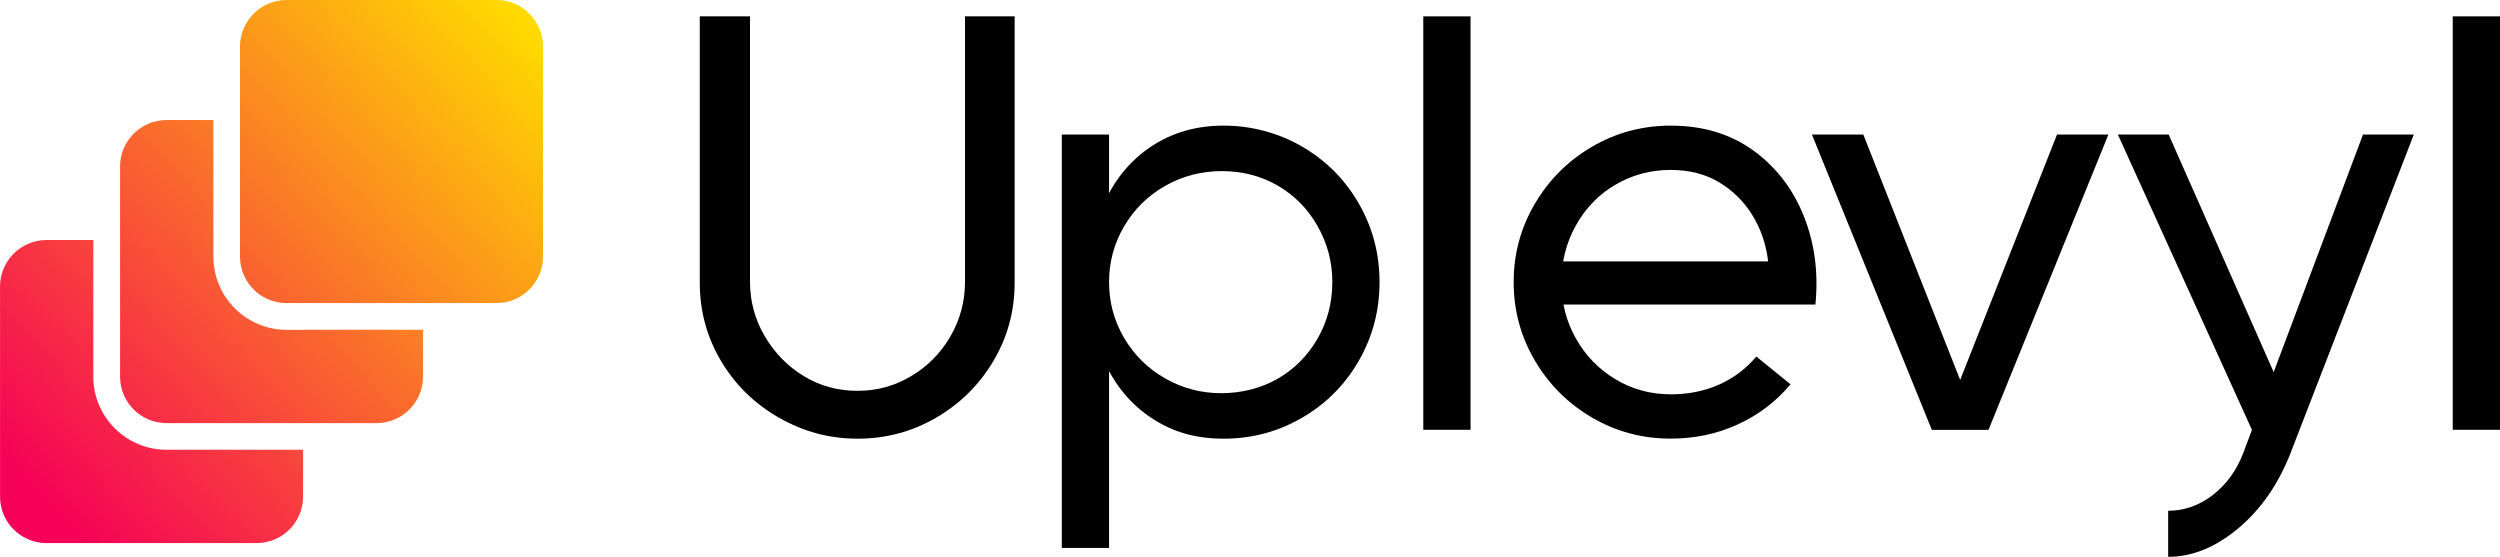 <?xml version="1.0" encoding="UTF-8"?><svg id="Layer_2" xmlns="http://www.w3.org/2000/svg" xmlns:xlink="http://www.w3.org/1999/xlink" viewBox="0 0 464.47 103.44"><defs><style>.cls-1{fill:url(#linear-gradient);}.cls-1,.cls-2,.cls-3,.cls-4{stroke-width:0px;}.cls-2{fill:#000;}.cls-3{fill:url(#linear-gradient-2);}.cls-4{fill:url(#linear-gradient-3);}</style><linearGradient id="linear-gradient" x1="6.99" y1="92.16" x2="100.07" y2="6.83" gradientUnits="userSpaceOnUse"><stop offset="0" stop-color="#f50157"/><stop offset="1" stop-color="#ffda00"/></linearGradient><linearGradient id="linear-gradient-2" x1="6.06" y1="91.15" x2="99.15" y2="5.82" xlink:href="#linear-gradient"/><linearGradient id="linear-gradient-3" x1="5.14" y1="90.14" x2="98.22" y2="4.81" xlink:href="#linear-gradient"/></defs><g id="Layer_1-2"><path class="cls-1" d="M17.34,69.96v-25.37h-8.69c-.6,0-1.18.06-1.74.18-.28.06-.56.13-.83.21-.54.17-1.06.39-1.55.66-.25.13-.48.28-.71.43-2.3,1.55-3.81,4.19-3.81,7.17v39.01c0,2.99,1.51,5.62,3.81,7.17.23.16.47.3.71.43.49.27,1.01.49,1.55.66.27.08.55.16.83.21.56.12,1.15.18,1.74.18h39.01c1.19,0,2.33-.24,3.37-.68,1.04-.44,1.97-1.07,2.75-1.85,1.57-1.57,2.53-3.73,2.53-6.12v-8.69h-25.37c-7.51,0-13.61-6.11-13.61-13.61Z"/><path class="cls-3" d="M56.32,61.28h-3.07c-7.5,0-13.61-6.11-13.61-13.61v-25.37h-8.69c-.6,0-1.18.06-1.74.18-.28.06-.56.13-.83.21-.54.17-1.06.39-1.55.66-.25.13-.48.28-.71.43-2.3,1.55-3.81,4.19-3.81,7.17v39.01c0,2.99,1.51,5.62,3.81,7.17.23.16.47.3.71.43.49.27,1.01.49,1.55.66.27.08.55.16.83.21.56.12,1.15.18,1.74.18h39.01c.6,0,1.18-.06,1.74-.18,1.13-.23,2.17-.68,3.09-1.3.46-.31.89-.67,1.28-1.06,1.57-1.57,2.53-3.73,2.53-6.12v-8.69h-22.3Z"/><path class="cls-4" d="M98.64,2.83c-.19-.2-.38-.4-.59-.59-.3-.27-.62-.53-.96-.76-.92-.62-1.97-1.07-3.09-1.3-.56-.12-1.15-.18-1.74-.18h-39.01c-1.19,0-2.33.24-3.37.68-.78.33-1.49.77-2.14,1.3-.32.26-.6.55-.88.85-1.4,1.54-2.27,3.58-2.27,5.82v39.01c0,2.39.97,4.55,2.53,6.12.78.78,1.71,1.42,2.75,1.85s2.17.68,3.37.68h39.01c.6,0,1.18-.06,1.74-.18,1.13-.23,2.17-.68,3.09-1.3.46-.31.89-.67,1.28-1.06,1.57-1.57,2.53-3.73,2.53-6.12V8.65c0-2.25-.86-4.29-2.27-5.82Z"/><path class="cls-2" d="M144.71,77.6c-4.54-2.6-8.12-6.11-10.75-10.53-2.63-4.43-3.95-9.27-3.95-14.54V3.04h9.33v49.27c0,3.66.91,7.04,2.74,10.15,1.83,3.11,4.24,5.58,7.24,7.41,3,1.83,6.33,2.74,9.99,2.74s6.91-.91,9.99-2.74c3.07-1.83,5.5-4.3,7.3-7.41,1.79-3.11,2.69-6.49,2.69-10.15V3.04h9.22v49.49c0,5.27-1.32,10.11-3.95,14.54-2.63,4.43-6.18,7.94-10.64,10.53-4.46,2.6-9.33,3.9-14.59,3.9s-10.06-1.3-14.59-3.9Z"/><path class="cls-2" d="M197.27,24.99h8.78v76.81h-8.78V24.99ZM214.01,77.71c-3.84-2.52-6.77-6-8.78-10.42-2.01-4.43-3.02-9.38-3.02-14.87s1-10.44,3.02-14.87c2.01-4.43,4.94-7.9,8.78-10.42,3.84-2.52,8.28-3.79,13.33-3.79s10.13,1.3,14.59,3.9c4.46,2.6,7.97,6.13,10.53,10.59,2.56,4.46,3.84,9.33,3.84,14.59s-1.28,10.13-3.84,14.59c-2.56,4.46-6.07,7.99-10.53,10.59-4.46,2.6-9.33,3.9-14.59,3.9s-9.49-1.26-13.33-3.79ZM237.38,70.36c3.11-1.79,5.58-4.28,7.41-7.46,1.83-3.18,2.74-6.67,2.74-10.48s-.92-7.2-2.74-10.42c-1.83-3.22-4.3-5.72-7.41-7.52-3.11-1.79-6.57-2.69-10.37-2.69s-7.32.92-10.53,2.74c-3.22,1.83-5.76,4.33-7.63,7.52-1.87,3.18-2.8,6.64-2.8,10.37s.93,7.19,2.8,10.37c1.87,3.18,4.41,5.69,7.63,7.52,3.22,1.83,6.69,2.74,10.42,2.74s7.37-.9,10.48-2.69Z"/><path class="cls-2" d="M264.43,3.04h8.78v76.81h-8.78V3.04Z"/><path class="cls-2" d="M295.81,77.6c-4.46-2.6-8.01-6.13-10.64-10.59-2.63-4.46-3.95-9.33-3.95-14.59s1.32-10.13,3.95-14.59c2.63-4.46,6.18-7.99,10.64-10.59,4.46-2.6,9.33-3.9,14.59-3.9,5.93,0,11.01,1.52,15.25,4.55,4.24,3.04,7.39,7.1,9.44,12.18,2.05,5.09,2.78,10.59,2.19,16.51h-51.57v-8.01h42.79c-.37-3.14-1.34-6-2.91-8.56-1.57-2.56-3.64-4.61-6.2-6.14-2.56-1.54-5.56-2.3-9-2.3-3.73,0-7.15.92-10.26,2.74-3.11,1.83-5.56,4.35-7.35,7.57-1.79,3.22-2.69,6.73-2.69,10.53s.9,7.3,2.69,10.48c1.79,3.18,4.24,5.71,7.35,7.57,3.11,1.87,6.53,2.8,10.26,2.8,3.29,0,6.29-.6,9-1.81,2.71-1.21,5.01-2.94,6.91-5.21l6.36,5.16c-2.71,3.22-5.98,5.71-9.82,7.46-3.84,1.76-7.99,2.63-12.45,2.63-5.27,0-10.13-1.3-14.59-3.9Z"/><path class="cls-2" d="M336.63,24.99h9.55l19.53,49.49h-3.07l19.53-49.49h9.55l-22.28,54.87h-10.53l-22.28-54.87Z"/><path class="cls-2" d="M393.47,24.99h9.44l24.25,54.87h-8.78l-24.91-54.87ZM411.09,91.98c2.52-1.94,4.41-4.52,5.65-7.74l22.28-59.25h9.44l-22.93,59.25c-2.27,5.78-5.51,10.42-9.71,13.94-4.21,3.51-8.54,5.27-13,5.27v-8.56c3,0,5.76-.97,8.28-2.91Z"/><path class="cls-2" d="M455.69,3.04h8.78v76.81h-8.78V3.04Z"/></g></svg>